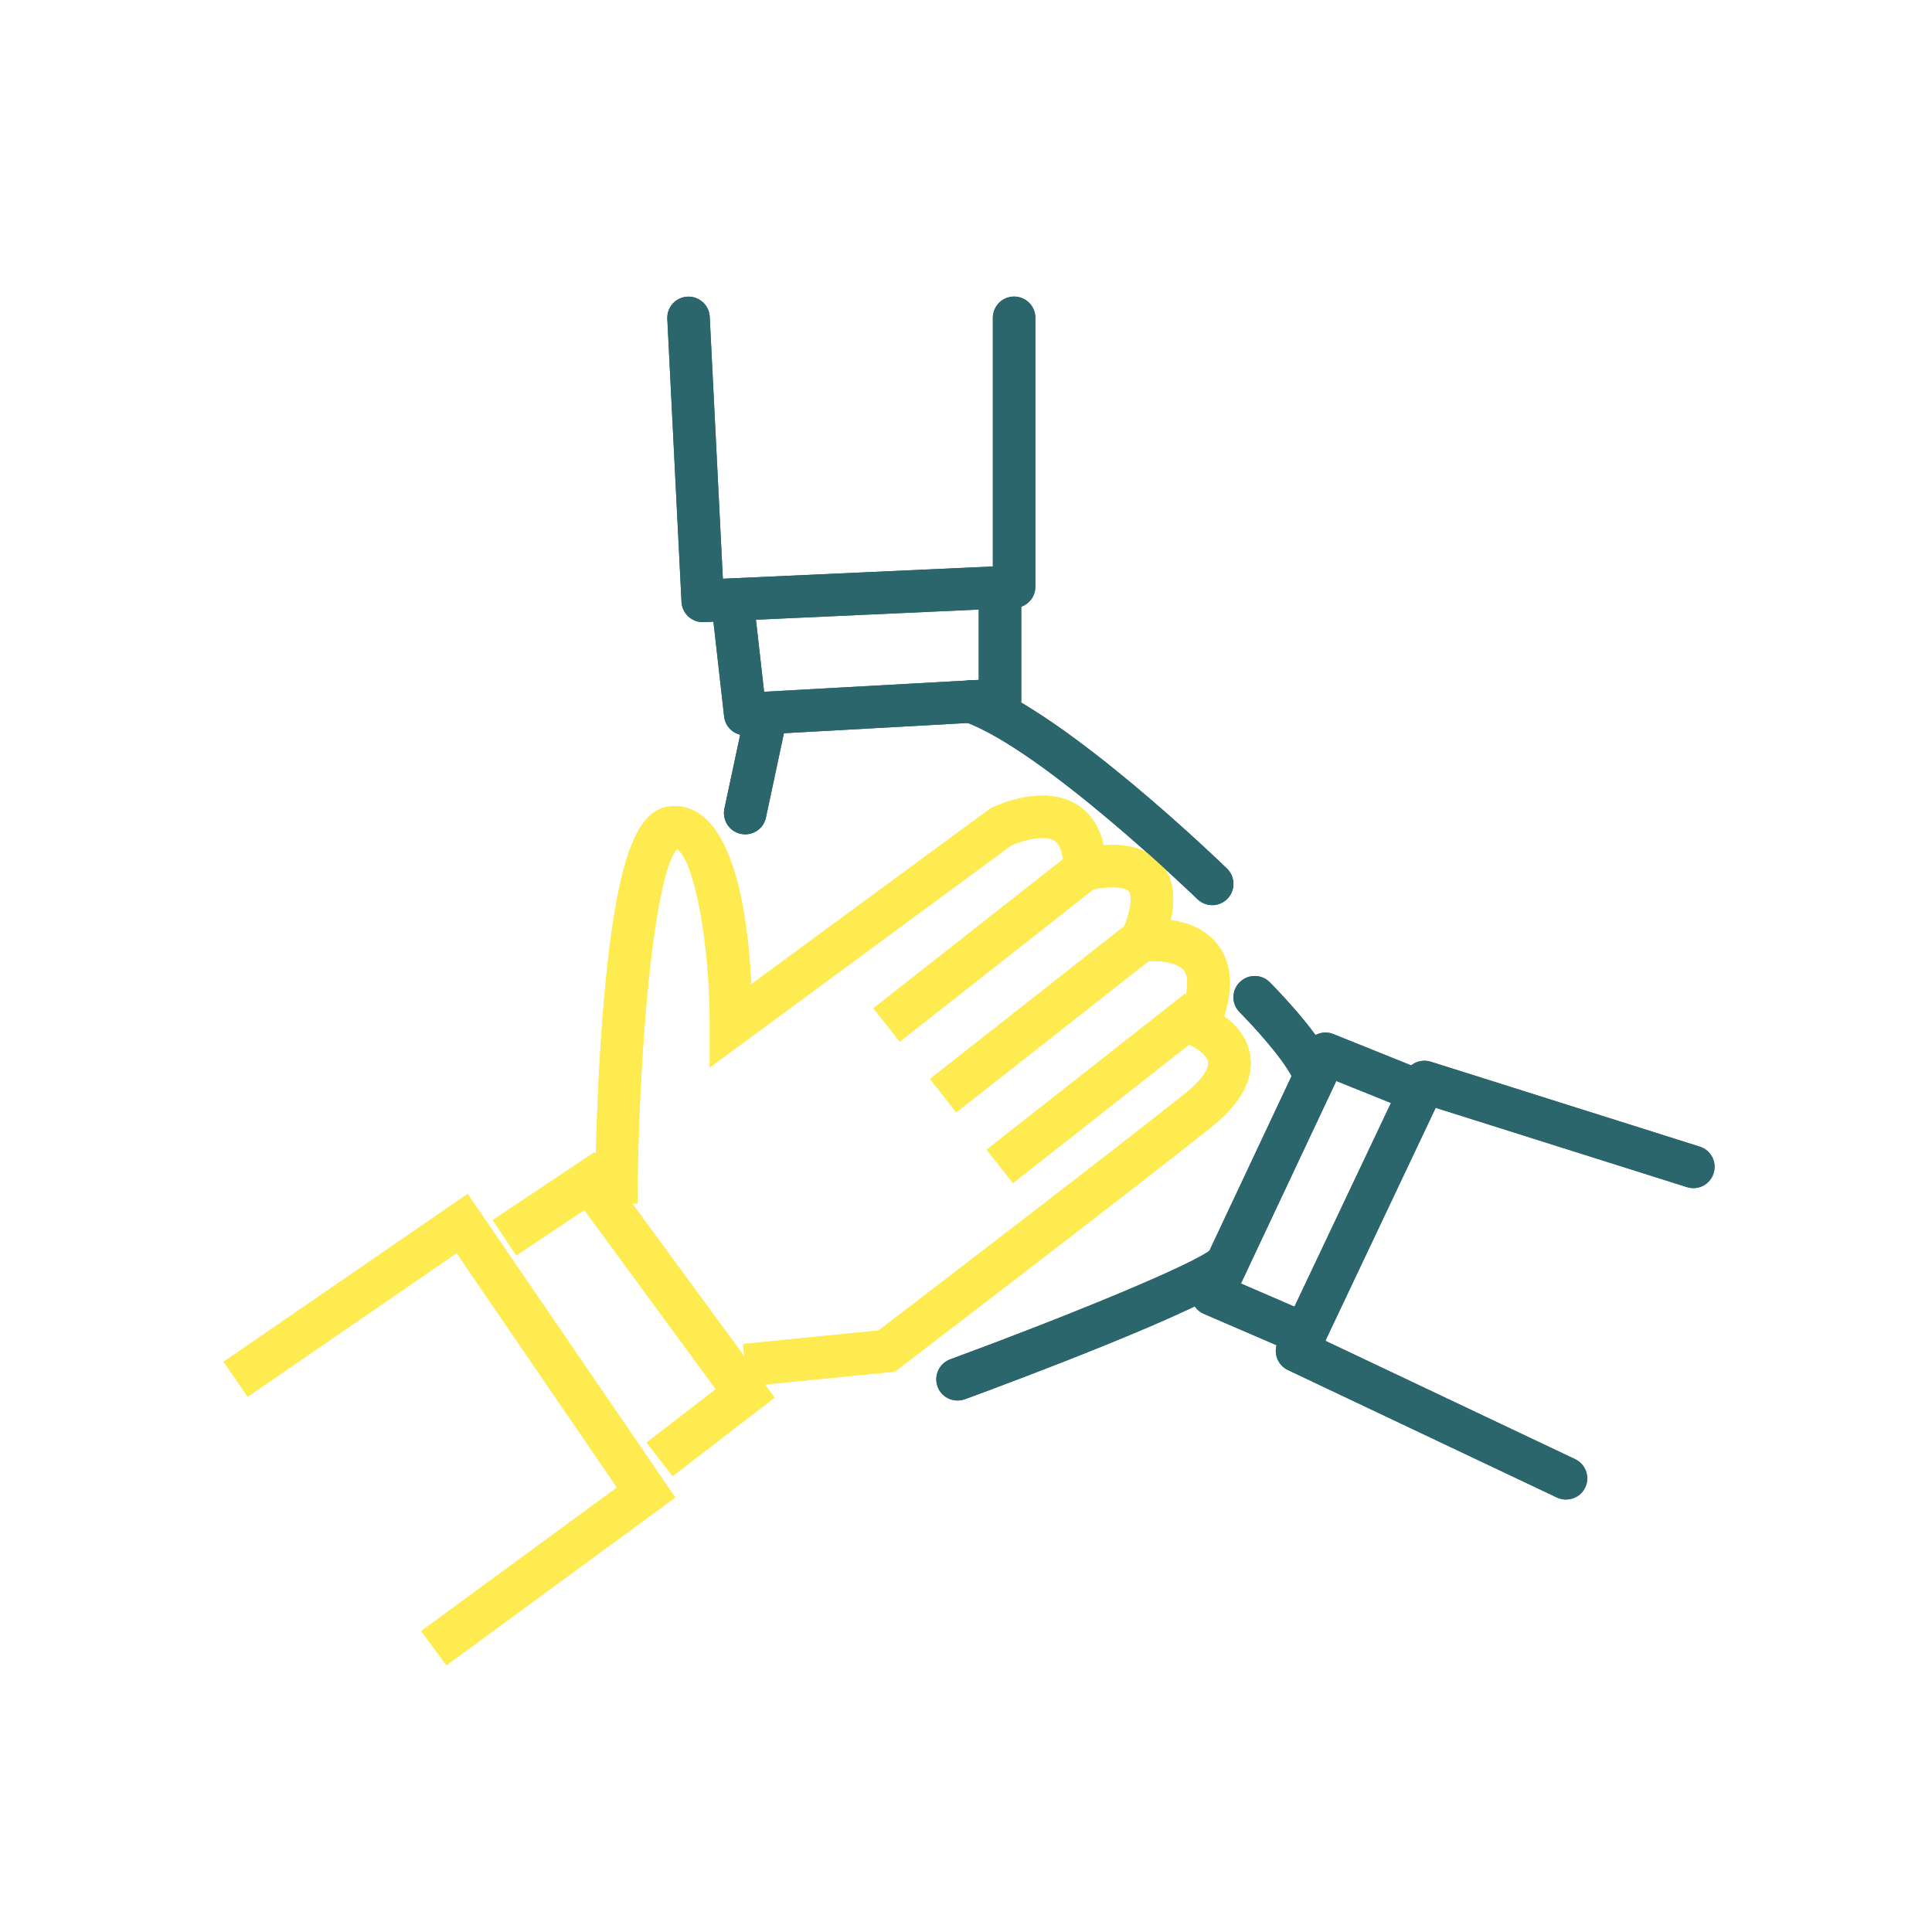 <?xml version="1.0" encoding="utf-8"?>
<!-- Generator: Adobe Illustrator 24.0.0, SVG Export Plug-In . SVG Version: 6.00 Build 0)  -->
<svg version="1.1" xmlns="http://www.w3.org/2000/svg" xmlns:xlink="http://www.w3.org/1999/xlink" x="0px" y="0px"
	 viewBox="0 0 200 200" style="enable-background:new 0 0 200 200;" xml:space="preserve">
<style type="text/css">
	.st0{display:none;}
	.st1{display:inline;fill:#606060;}
	.st2{display:inline;fill:none;stroke:#2C666D;stroke-width:3;stroke-miterlimit:10;}
	.st3{display:inline;fill:none;stroke:#FEEB4F;stroke-width:3;stroke-miterlimit:10;}
	.st4{display:inline;fill:none;stroke:#FEEB50;stroke-width:2;stroke-miterlimit:10;}
	.st5{display:inline;}
	.st6{fill:#2C666D;}
	.st7{display:inline;fill:none;stroke:#2C666D;stroke-width:2;stroke-miterlimit:10;}
	.st8{display:inline;fill:none;stroke:#FEEB4F;stroke-width:3;stroke-linecap:round;stroke-linejoin:round;stroke-miterlimit:10;}
	.st9{display:inline;fill:#2C666D;}
	.st10{display:inline;fill:none;stroke:#2C666D;stroke-width:3;stroke-linecap:round;stroke-linejoin:round;stroke-miterlimit:10;}
	.st11{fill:none;stroke:#FEEB50;stroke-width:3;stroke-linecap:round;stroke-linejoin:round;stroke-miterlimit:10;}
	.st12{fill:none;stroke:#2C666D;stroke-width:3;stroke-linecap:round;stroke-linejoin:round;stroke-miterlimit:10;}
	.st13{fill:none;stroke:#FEEB4F;stroke-width:3;stroke-linecap:round;stroke-linejoin:round;stroke-miterlimit:10;}
	.st14{fill:none;stroke:#FEEB50;stroke-width:3;stroke-miterlimit:10;}
	.st15{fill:none;stroke:#FEEB50;stroke-width:4;stroke-miterlimit:10;}
	.st16{fill:none;stroke:#2C666D;stroke-width:3;stroke-miterlimit:10;}
	.st17{fill:#FEEB50;}
	.st18{fill:none;stroke:#2C666D;stroke-width:4;stroke-linecap:round;stroke-linejoin:round;stroke-miterlimit:10;}
	.st19{fill:#FEEB4F;}
	.st20{fill:none;stroke:#2C666D;stroke-width:2;stroke-linecap:round;stroke-linejoin:round;stroke-miterlimit:10;}
</style>
<g id="Layer_6" class="st0">
</g>
<g id="Layer_2" class="st0">
</g>
<g id="Layer_1" class="st0">
</g>
<g id="original" class="st0">
	<g id="_x32_" class="st5">
	</g>
</g>
<g id="expand">
	<g>
		<g>
			<polygon class="st17" points="46.21,172.39 43.61,168.84 63.87,153.99 47.27,129.72 25.64,144.59 23.15,140.97 48.41,123.6 
				69.9,155.02 			"/>
		</g>
		<g>
			<polygon class="st17" points="69.63,152.81 66.94,149.33 74.1,143.81 60.49,125.26 53.45,129.96 51.01,126.3 61.55,119.27 
				80.18,144.68 			"/>
		</g>
		<g>
			<path class="st17" d="M77.36,143.5l-0.44-4.37l14.03-1.4c3.55-2.71,25.05-19.18,31.7-24.5c2.41-1.93,2.46-3,2.42-3.29
				c-0.11-0.77-1.34-1.52-1.88-1.75l-2.05-0.85l0.86-2.05c0.97-2.27,1.18-4.02,0.58-4.82c-0.77-1.01-3.1-1.06-4.12-0.93l-3.84,0.52
				l1.52-3.56c1.15-2.69,1-3.93,0.72-4.24c-0.52-0.6-2.73-0.46-3.96-0.11l-2.8,0.8v-2.91c0-0.91-0.12-2.5-0.95-3.02
				c-1-0.63-3.21-0.08-4.5,0.52L73.48,110.5l0-4.35c0-9.38-1.82-17.49-3.42-18.25c-2.36,2.7-4,20.86-4.07,36.69l-4.4-0.02
				c0-0.1,0.05-9.93,0.82-19.63c1.42-17.84,3.98-21.49,7.4-21.49c6,0,7.59,10.82,7.96,18.44l24.76-18.2c0.54-0.27,5.4-2.58,8.93-0.4
				c1.44,0.89,2.37,2.3,2.79,4.21c1.88-0.15,4.36,0.1,5.92,1.87c1.24,1.41,1.58,3.37,1.02,5.86c1.67,0.24,3.6,0.91,4.88,2.58
				c1.4,1.83,1.62,4.31,0.66,7.39c1.14,0.83,2.41,2.17,2.69,4.1c0.36,2.46-0.99,4.94-4.02,7.37c-7.26,5.81-32.02,24.75-32.27,24.94
				l-0.5,0.38L77.36,143.5z"/>
		</g>
		<g>
			
				<rect x="89" y="95.9" transform="matrix(0.786 -0.618 0.618 0.786 -38.798 83.997)" class="st17" width="26.09" height="4.4"/>
		</g>
		<g>
			
				<rect x="94.86" y="103.22" transform="matrix(0.786 -0.618 0.618 0.786 -42.072 89.182)" class="st17" width="26.09" height="4.4"/>
		</g>
		<g>
			
				<rect x="100.72" y="110.55" transform="matrix(0.786 -0.618 0.618 0.786 -45.345 94.368)" class="st17" width="26.09" height="4.4"/>
		</g>
		<g>
			<path class="st6" d="M72.74,64.4c-1.16,0-2.13-0.91-2.19-2.09l-1.47-29.3c-0.06-1.21,0.87-2.24,2.09-2.3
				c1.21-0.05,2.24,0.87,2.3,2.08l1.36,27.12l27.95-1.27V32.9c0-1.21,0.98-2.2,2.2-2.2s2.2,0.98,2.2,2.2v27.84
				c0,1.17-0.92,2.14-2.1,2.19l-32.23,1.47C72.81,64.39,72.78,64.4,72.74,64.4z"/>
		</g>
		<g>
			<path class="st6" d="M77.14,76.12c-1.11,0-2.06-0.83-2.18-1.95l-1.19-10.55c-0.14-1.21,0.73-2.29,1.94-2.43
				c1.2-0.14,2.29,0.73,2.43,1.94l0.96,8.48l22.22-1.23v-9.51c0-1.21,0.98-2.2,2.2-2.2c1.21,0,2.2,0.98,2.2,2.2v11.59
				c0,1.17-0.91,2.13-2.08,2.19l-26.37,1.47C77.22,76.12,77.18,76.12,77.14,76.12z"/>
		</g>
		<g>
			<path class="st6" d="M77.14,86.37c-0.15,0-0.31-0.02-0.46-0.05c-1.19-0.25-1.94-1.42-1.69-2.61l2.19-10.26
				c0.25-1.19,1.42-1.95,2.61-1.69c1.19,0.25,1.94,1.42,1.69,2.61l-2.19,10.26C79.07,85.67,78.16,86.37,77.14,86.37z"/>
		</g>
		<g>
			<path class="st6" d="M125.49,93.7c-0.55,0-1.1-0.21-1.53-0.62c-0.16-0.15-16.01-15.49-24.18-18.39c-1.14-0.4-1.74-1.66-1.34-2.81
				c0.41-1.14,1.66-1.75,2.81-1.33c9.07,3.22,25.09,18.71,25.77,19.37c0.87,0.85,0.89,2.24,0.05,3.11
				C126.63,93.48,126.06,93.7,125.49,93.7z"/>
		</g>
		<g>
			<path class="st6" d="M162.11,155.23c-0.32,0-0.64-0.07-0.94-0.21l-27.84-13.19c-1.1-0.52-1.57-1.83-1.05-2.93l13.19-27.84
				c0.47-0.99,1.6-1.48,2.65-1.15l27.84,8.79c1.16,0.37,1.8,1.6,1.43,2.76c-0.37,1.16-1.6,1.8-2.76,1.43l-26.01-8.21l-11.42,24.12
				l25.85,12.25c1.1,0.52,1.57,1.83,1.05,2.93C163.73,154.77,162.94,155.23,162.11,155.23z"/>
		</g>
		<g>
			<path class="st6" d="M135.09,140.33c-0.29,0-0.59-0.06-0.87-0.18l-9.6-4.14c-0.55-0.24-0.97-0.68-1.18-1.24
				c-0.21-0.56-0.19-1.18,0.07-1.71l11.72-24.91c0.5-1.05,1.73-1.54,2.81-1.1l9.78,3.94c1.13,0.45,1.67,1.73,1.22,2.86
				c-0.45,1.12-1.74,1.67-2.86,1.21l-7.85-3.16l-9.87,20.97l7.52,3.25c1.11,0.48,1.63,1.77,1.15,2.89
				C136.75,139.84,135.94,140.33,135.09,140.33z"/>
		</g>
		<g>
			<path class="st6" d="M99.12,144.98c-0.89,0-1.74-0.55-2.06-1.44c-0.42-1.14,0.17-2.4,1.3-2.82c12.04-4.43,25.46-9.92,27.09-11.44
				c0.89-0.83,2.28-0.78,3.11,0.1c0.83,0.89,0.79,2.28-0.1,3.11c-3.1,2.9-24.35,10.81-28.58,12.36
				C99.62,144.93,99.37,144.98,99.12,144.98z"/>
		</g>
		<g>
			<path class="st6" d="M135.75,112.75c-0.81,0-1.58-0.44-1.97-1.21c-1.07-2.14-4.3-5.6-5.45-6.75c-0.86-0.86-0.86-2.25,0-3.11
				c0.86-0.86,2.25-0.86,3.11,0c0.48,0.48,4.69,4.74,6.27,7.9c0.54,1.09,0.1,2.41-0.98,2.95
				C136.41,112.67,136.08,112.75,135.75,112.75z"/>
		</g>
		<g>
			<polygon class="st17" points="46.21,172.39 43.61,168.84 63.87,153.99 47.27,129.72 25.64,144.59 23.15,140.97 48.41,123.6 
				69.9,155.02 			"/>
		</g>
		<g>
			<polygon class="st17" points="69.63,152.81 66.94,149.33 74.1,143.81 60.49,125.26 53.45,129.96 51.01,126.3 61.55,119.27 
				80.18,144.68 			"/>
		</g>
		<g>
			<path class="st17" d="M77.36,143.5l-0.44-4.37l14.03-1.4c3.55-2.71,25.05-19.18,31.7-24.5c2.41-1.93,2.46-3,2.42-3.29
				c-0.11-0.77-1.34-1.52-1.88-1.75l-2.05-0.85l0.86-2.05c0.97-2.27,1.18-4.02,0.58-4.82c-0.77-1.01-3.1-1.06-4.12-0.93l-3.84,0.52
				l1.52-3.56c1.15-2.69,1-3.93,0.72-4.24c-0.52-0.6-2.73-0.46-3.96-0.11l-2.8,0.8v-2.91c0-0.91-0.12-2.5-0.95-3.02
				c-1-0.63-3.21-0.08-4.5,0.52L73.48,110.5l0-4.35c0-9.38-1.82-17.49-3.42-18.25c-2.36,2.7-4,20.86-4.07,36.69l-4.4-0.02
				c0-0.1,0.05-9.93,0.82-19.63c1.42-17.84,3.98-21.49,7.4-21.49c6,0,7.59,10.82,7.96,18.44l24.76-18.2c0.54-0.27,5.4-2.58,8.93-0.4
				c1.44,0.89,2.37,2.3,2.79,4.21c1.88-0.15,4.36,0.1,5.92,1.87c1.24,1.41,1.58,3.37,1.02,5.86c1.67,0.24,3.6,0.91,4.88,2.58
				c1.4,1.83,1.62,4.31,0.66,7.39c1.14,0.83,2.41,2.17,2.69,4.1c0.36,2.46-0.99,4.94-4.02,7.37c-7.26,5.81-32.02,24.75-32.27,24.94
				l-0.5,0.38L77.36,143.5z"/>
		</g>
		<g>
			
				<rect x="89" y="95.9" transform="matrix(0.786 -0.618 0.618 0.786 -38.798 83.997)" class="st17" width="26.09" height="4.4"/>
		</g>
		<g>
			
				<rect x="94.86" y="103.22" transform="matrix(0.786 -0.618 0.618 0.786 -42.072 89.182)" class="st17" width="26.09" height="4.4"/>
		</g>
		<g>
			
				<rect x="100.72" y="110.55" transform="matrix(0.786 -0.618 0.618 0.786 -45.345 94.368)" class="st17" width="26.09" height="4.4"/>
		</g>
		<g>
			<path class="st6" d="M72.74,64.4c-1.16,0-2.13-0.91-2.19-2.09l-1.47-29.3c-0.06-1.21,0.87-2.24,2.09-2.3
				c1.21-0.05,2.24,0.87,2.3,2.08l1.36,27.12l27.95-1.27V32.9c0-1.21,0.98-2.2,2.2-2.2s2.2,0.98,2.2,2.2v27.84
				c0,1.17-0.92,2.14-2.1,2.19l-32.23,1.47C72.81,64.39,72.78,64.4,72.74,64.4z"/>
		</g>
		<g>
			<path class="st6" d="M77.14,76.12c-1.11,0-2.06-0.83-2.18-1.95l-1.19-10.55c-0.14-1.21,0.73-2.29,1.94-2.43
				c1.2-0.14,2.29,0.73,2.43,1.94l0.96,8.48l22.22-1.23v-9.51c0-1.21,0.98-2.2,2.2-2.2c1.21,0,2.2,0.98,2.2,2.2v11.59
				c0,1.17-0.91,2.13-2.08,2.19l-26.37,1.47C77.22,76.12,77.18,76.12,77.14,76.12z"/>
		</g>
		<g>
			<path class="st6" d="M77.14,86.37c-0.15,0-0.31-0.02-0.46-0.05c-1.19-0.25-1.94-1.42-1.69-2.61l2.19-10.26
				c0.25-1.19,1.42-1.95,2.61-1.69c1.19,0.25,1.94,1.42,1.69,2.61l-2.19,10.26C79.07,85.67,78.16,86.37,77.14,86.37z"/>
		</g>
		<g>
			<path class="st6" d="M125.49,93.7c-0.55,0-1.1-0.21-1.53-0.62c-0.16-0.15-16.01-15.49-24.18-18.39c-1.14-0.4-1.74-1.66-1.34-2.81
				c0.41-1.14,1.66-1.75,2.81-1.33c9.07,3.22,25.09,18.71,25.77,19.37c0.87,0.85,0.89,2.24,0.05,3.11
				C126.63,93.48,126.06,93.7,125.49,93.7z"/>
		</g>
		<g>
			<path class="st6" d="M162.11,155.23c-0.32,0-0.64-0.07-0.94-0.21l-27.84-13.19c-1.1-0.52-1.57-1.83-1.05-2.93l13.19-27.84
				c0.47-0.99,1.6-1.48,2.65-1.15l27.84,8.79c1.16,0.37,1.8,1.6,1.43,2.76c-0.37,1.16-1.6,1.8-2.76,1.43l-26.01-8.21l-11.42,24.12
				l25.85,12.25c1.1,0.52,1.57,1.83,1.05,2.93C163.73,154.77,162.94,155.23,162.11,155.23z"/>
		</g>
		<g>
			<path class="st6" d="M135.09,140.33c-0.29,0-0.59-0.06-0.87-0.18l-9.6-4.14c-0.55-0.24-0.97-0.68-1.18-1.24
				c-0.21-0.56-0.19-1.18,0.07-1.71l11.72-24.91c0.5-1.05,1.73-1.54,2.81-1.1l9.78,3.94c1.13,0.45,1.67,1.73,1.22,2.86
				c-0.45,1.12-1.74,1.67-2.86,1.21l-7.85-3.16l-9.87,20.97l7.52,3.25c1.11,0.48,1.63,1.77,1.15,2.89
				C136.75,139.84,135.94,140.33,135.09,140.33z"/>
		</g>
		<g>
			<path class="st6" d="M99.12,144.98c-0.89,0-1.74-0.55-2.06-1.44c-0.42-1.14,0.17-2.4,1.3-2.82c12.04-4.43,25.46-9.92,27.09-11.44
				c0.89-0.83,2.28-0.78,3.11,0.1c0.83,0.89,0.79,2.28-0.1,3.11c-3.1,2.9-24.35,10.81-28.58,12.36
				C99.62,144.93,99.37,144.98,99.12,144.98z"/>
		</g>
		<g>
			<path class="st6" d="M135.75,112.75c-0.81,0-1.58-0.44-1.97-1.21c-1.07-2.14-4.3-5.6-5.45-6.75c-0.86-0.86-0.86-2.25,0-3.11
				c0.86-0.86,2.25-0.86,3.11,0c0.48,0.48,4.69,4.74,6.27,7.9c0.54,1.09,0.1,2.41-0.98,2.95
				C136.41,112.67,136.08,112.75,135.75,112.75z"/>
		</g>
	</g>
</g>
</svg>
